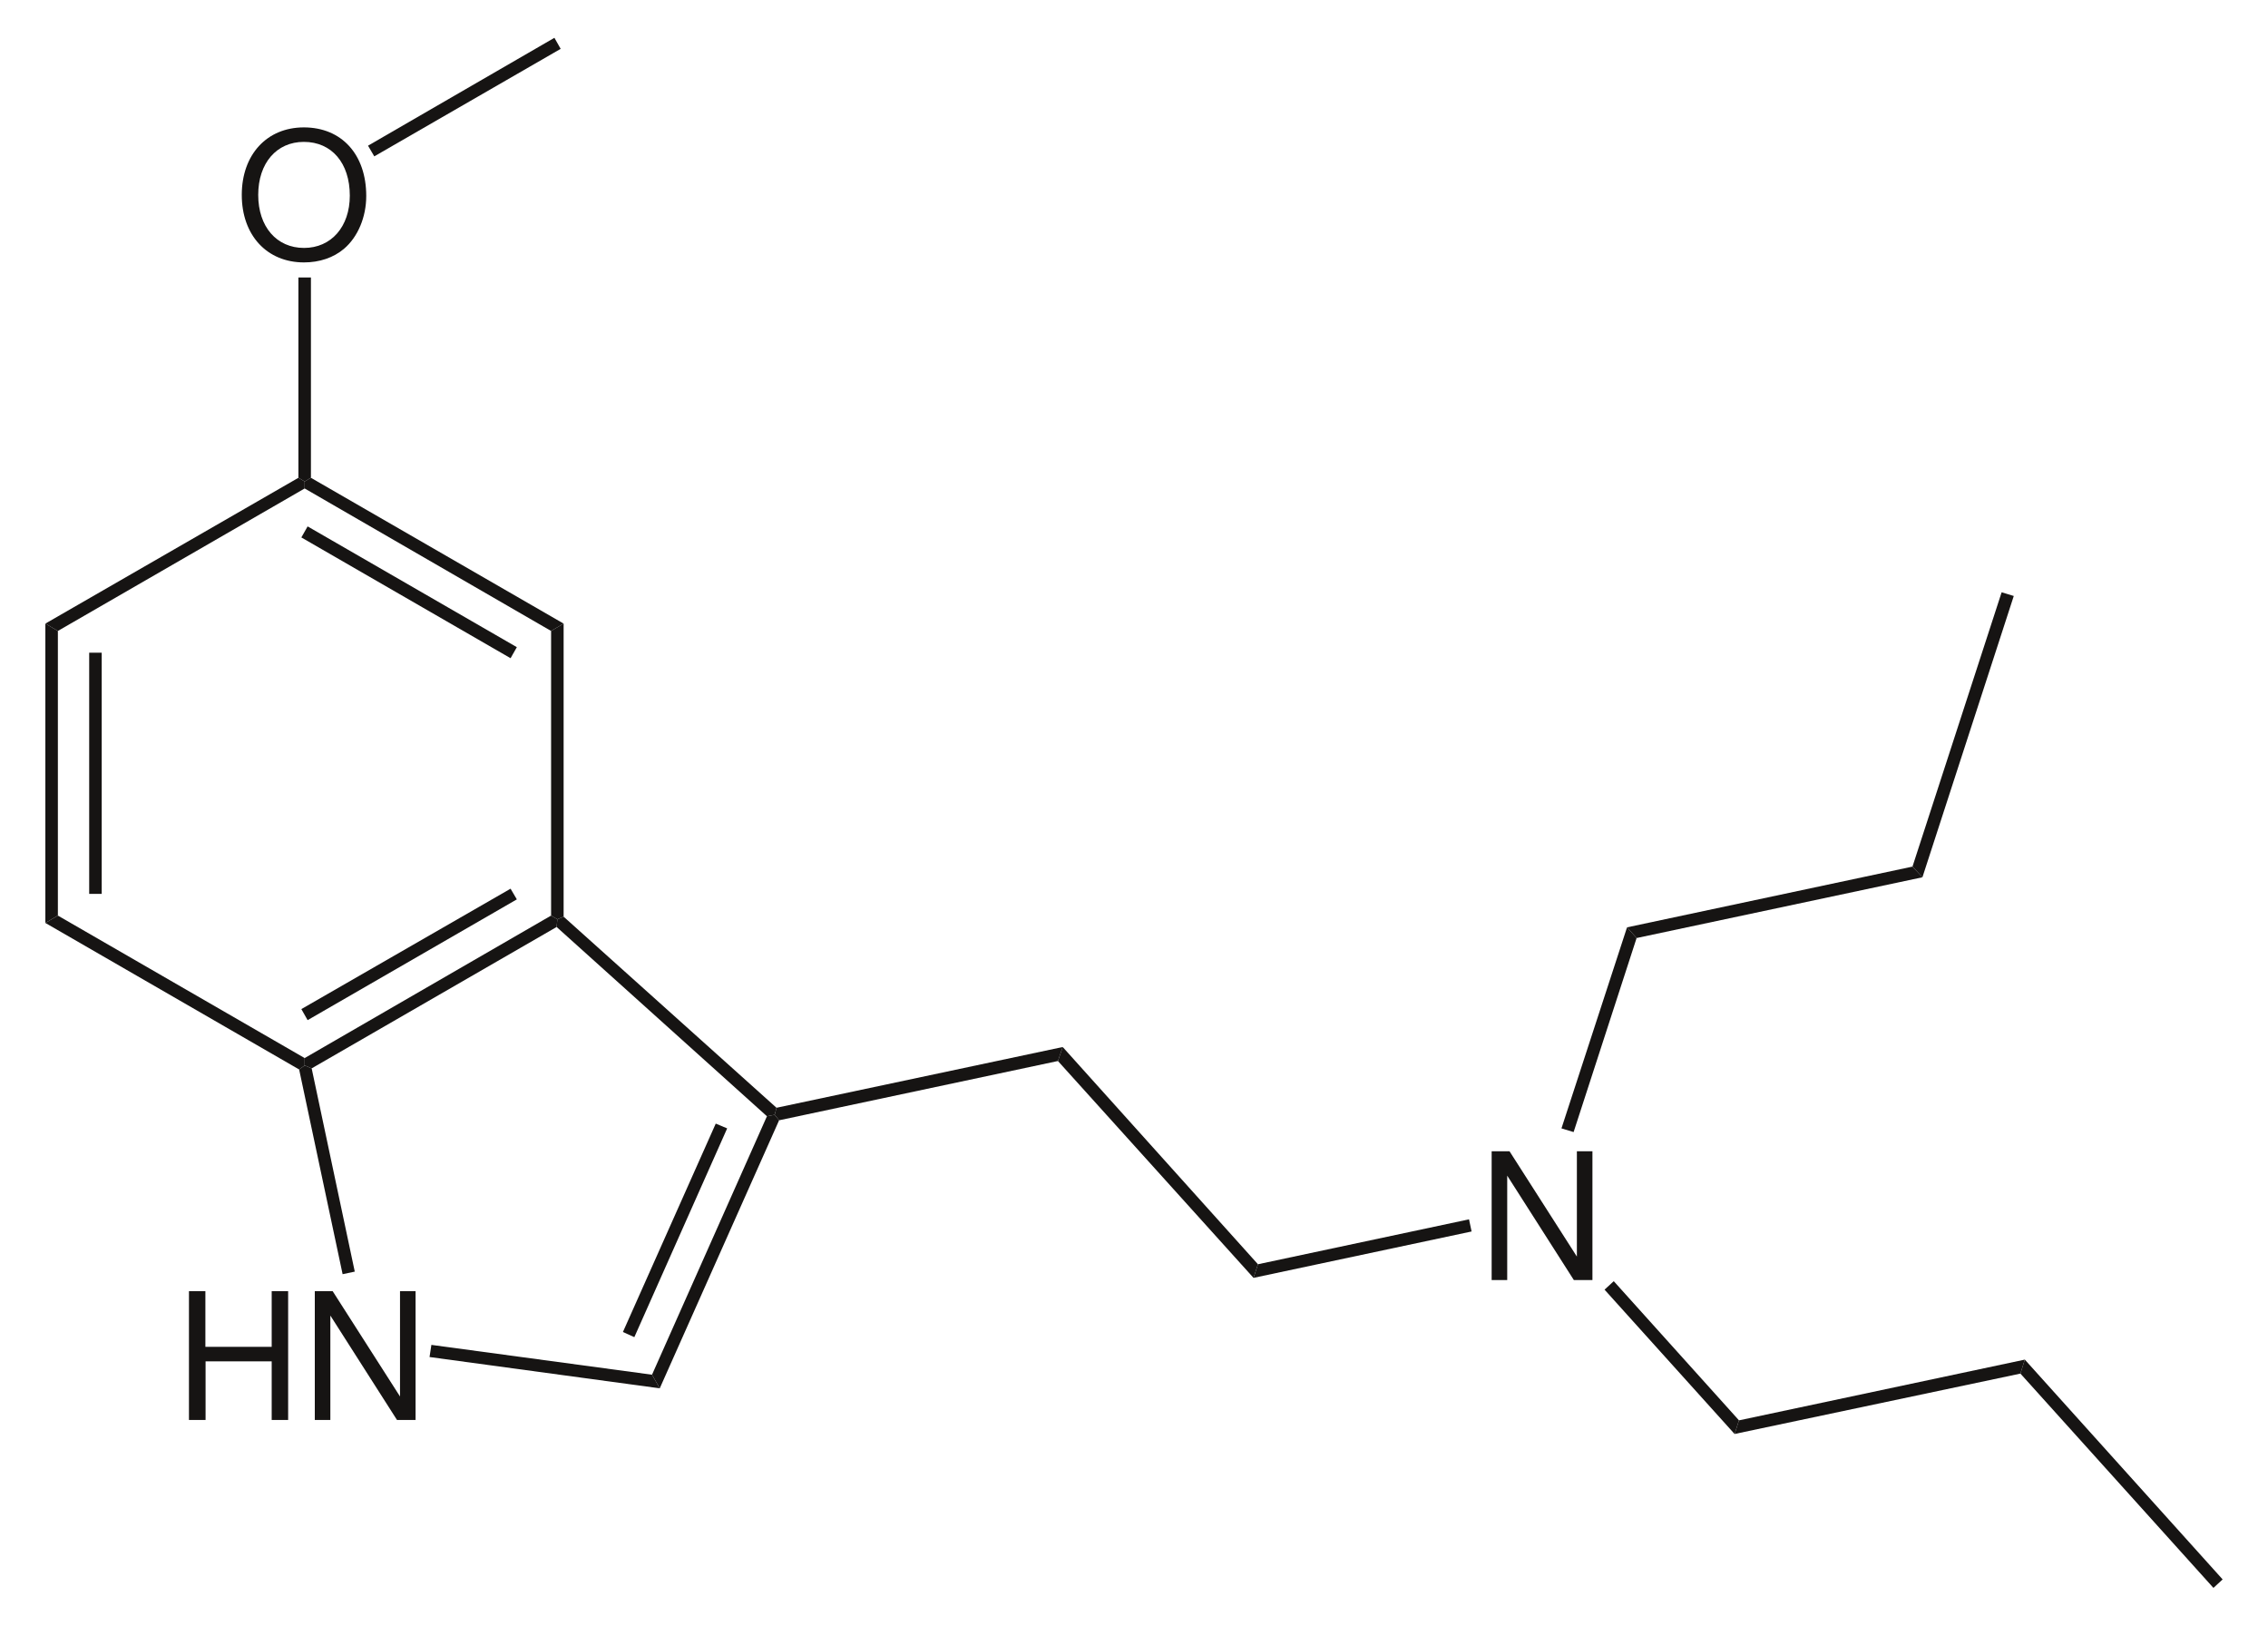 <?xml version="1.0" encoding="UTF-8"?>
<svg width="300pt" xmlns:xlink="http://www.w3.org/1999/xlink" xmlns="http://www.w3.org/2000/svg" height="215pt" viewBox="0 0 300 215" >
 <g transform="translate(6, 82.471)" style="fill:#161413; fill-rule:nonzero; stroke:none; stroke-width:1.656; stroke-linecap:butt; stroke-linejoin:miter; stroke-dasharray:none;" >
  <path d="M1.656 38.614 C1.656 38.614 0 39.588 0 39.588 C0 39.588 0 0 0 0 C0 0 1.656 0.974 1.656 0.974 C1.656 0.974 1.656 38.614 1.656 38.614 Z" />
 </g>
 <g transform="translate(11.797, 86.318)" style="fill:#161413; fill-rule:nonzero; stroke:none; stroke-width:1.656; stroke-linecap:butt; stroke-linejoin:miter; stroke-dasharray:none;" >
  <path d="M1.657 31.895 C1.657 31.895 0 31.895 0 31.895 C0 31.895 0 0 0 0 C0 0 1.657 0 1.657 0 C1.657 0 1.657 31.895 1.657 31.895 Z" />
 </g>
 <g transform="translate(6, 121.086)" style="fill:#161413; fill-rule:nonzero; stroke:none; stroke-width:1.656; stroke-linecap:butt; stroke-linejoin:miter; stroke-dasharray:none;" >
  <path d="M34.3 18.844 C34.3 18.844 34.3 19.818 34.3 19.818 C34.3 19.818 33.569 20.353 33.569 20.353 C33.569 20.353 0 0.974 0 0.974 C0 0.974 1.656 0 1.656 0 C1.656 0 34.3 18.844 34.3 18.844 Z" />
 </g>
 <g transform="translate(40.3, 121.086)" style="fill:#161413; fill-rule:nonzero; stroke:none; stroke-width:1.656; stroke-linecap:butt; stroke-linejoin:miter; stroke-dasharray:none;" >
  <path d="M32.596 0 C32.596 0 33.425 0.487 33.425 0.487 C33.425 0.487 33.327 1.51 33.327 1.51 C33.327 1.51 0.926 20.208 0.926 20.208 C0.926 20.208 0 19.818 0 19.818 C0 19.818 0 18.844 0 18.844 C0 18.844 32.596 0 32.596 0 Z" />
 </g>
 <g transform="translate(39.862, 117.531)" style="fill:#161413; fill-rule:nonzero; stroke:none; stroke-width:1.656; stroke-linecap:butt; stroke-linejoin:miter; stroke-dasharray:none;" >
  <path d="M27.674 0 C27.674 0 28.503 1.412 28.503 1.412 C28.503 1.412 0.828 17.383 0.828 17.383 C0.828 17.383 0 15.922 0 15.922 C0 15.922 27.674 0 27.674 0 Z" />
 </g>
 <g transform="translate(72.896, 82.471)" style="fill:#161413; fill-rule:nonzero; stroke:none; stroke-width:1.656; stroke-linecap:butt; stroke-linejoin:miter; stroke-dasharray:none;" >
  <path d="M0 0.974 C0 0.974 1.657 0 1.657 0 C1.657 0 1.657 38.76 1.657 38.76 C1.657 38.76 0.829 39.101 0.829 39.101 C0.829 39.101 0 38.614 0 38.614 C0 38.614 0 0.974 0 0.974 Z" />
 </g>
 <g transform="translate(40.3, 63.189)" style="fill:#161413; fill-rule:nonzero; stroke:none; stroke-width:1.656; stroke-linecap:butt; stroke-linejoin:miter; stroke-dasharray:none;" >
  <path d="M0 1.412 C0 1.412 0 0.487 0 0.487 C0 0.487 0.829 0 0.829 0 C0.829 0 34.252 19.282 34.252 19.282 C34.252 19.282 32.596 20.256 32.596 20.256 C32.596 20.256 0 1.412 0 1.412 Z" />
 </g>
 <g transform="translate(39.862, 69.616)" style="fill:#161413; fill-rule:nonzero; stroke:none; stroke-width:1.656; stroke-linecap:butt; stroke-linejoin:miter; stroke-dasharray:none;" >
  <path d="M0 1.461 C0 1.461 0.828 0 0.828 0 C0.828 0 28.503 15.972 28.503 15.972 C28.503 15.972 27.674 17.433 27.674 17.433 C27.674 17.433 0 1.461 0 1.461 Z" />
 </g>
 <g transform="translate(6, 63.189)" style="fill:#161413; fill-rule:nonzero; stroke:none; stroke-width:1.656; stroke-linecap:butt; stroke-linejoin:miter; stroke-dasharray:none;" >
  <path d="M1.656 20.256 C1.656 20.256 0 19.282 0 19.282 C0 19.282 33.472 0 33.472 0 C33.472 0 34.3 0.487 34.3 0.487 C34.3 0.487 34.3 1.412 34.3 1.412 C34.3 1.412 1.656 20.256 1.656 20.256 Z" />
 </g>
 <g transform="translate(31.981, 16.848)" style="fill:#161413; fill-rule:evenodd; stroke:none; stroke-width:1.656; stroke-linecap:butt; stroke-linejoin:miter; stroke-dasharray:none;" >
  <path d="M8.209 0 C3.321 0 0 3.6 0 8.928 C0 14.258 3.321 17.857 8.232 17.857 C10.29 17.857 12.138 17.226 13.518 16.058 C15.365 14.491 16.464 11.85 16.464 9.069 C16.464 3.576 13.213 0 8.209 0 Z M8.209 1.916 C11.904 1.916 14.29 4.722 14.29 9.023 C14.29 13.136 11.833 15.941 8.232 15.941 C4.607 15.941 2.175 13.136 2.175 8.928 C2.175 4.722 4.607 1.916 8.209 1.916 Z" />
 </g>
 <g transform="translate(39.472, 36.699)" style="fill:#161413; fill-rule:nonzero; stroke:none; stroke-width:1.656; stroke-linecap:butt; stroke-linejoin:miter; stroke-dasharray:none;" >
  <path d="M0 0 C0 0 1.657 0 1.657 0 C1.657 0 1.657 26.489 1.657 26.489 C1.657 26.489 0.828 26.976 0.828 26.976 C0.828 26.976 0 26.489 0 26.489 C0 26.489 0 0 0 0 Z" />
 </g>
 <g transform="translate(24.994, 170.757)" style="fill:#161413; fill-rule:evenodd; stroke:none; stroke-width:1.656; stroke-linecap:butt; stroke-linejoin:miter; stroke-dasharray:none;" >
  <path d="M10.944 9.279 C10.944 9.279 10.944 17.039 10.944 17.039 C10.944 17.039 13.12 17.039 13.12 17.039 C13.12 17.039 13.12 0 13.12 0 C13.12 0 10.944 0 10.944 0 C10.944 0 10.944 7.362 10.944 7.362 C10.944 7.362 2.174 7.362 2.174 7.362 C2.174 7.362 2.174 0 2.174 0 C2.174 0 0 0 0 0 C0 0 0 17.039 0 17.039 C0 17.039 2.198 17.039 2.198 17.039 C2.198 17.039 2.198 9.279 2.198 9.279 C2.198 9.279 10.944 9.279 10.944 9.279 Z" />
 </g>
 <g transform="translate(41.64, 170.757)" style="fill:#161413; fill-rule:evenodd; stroke:none; stroke-width:1.656; stroke-linecap:butt; stroke-linejoin:miter; stroke-dasharray:none;" >
  <path d="M13.33 0 C13.33 0 11.272 0 11.272 0 C11.272 0 11.272 13.93 11.272 13.93 C11.272 13.93 2.362 0 2.362 0 C2.362 0 0 0 0 0 C0 0 0 17.039 0 17.039 C0 17.039 2.057 17.039 2.057 17.039 C2.057 17.039 2.057 3.225 2.057 3.225 C2.057 3.225 10.875 17.039 10.875 17.039 C10.875 17.039 13.33 17.039 13.33 17.039 C13.33 17.039 13.33 0 13.33 0 Z" />
 </g>
 <g transform="translate(39.569, 140.904)" style="fill:#161413; fill-rule:nonzero; stroke:none; stroke-width:1.656; stroke-linecap:butt; stroke-linejoin:miter; stroke-dasharray:none;" >
  <path d="M7.358 27.268 C7.358 27.268 5.75 27.608 5.75 27.608 C5.75 27.608 0 0.535 0 0.535 C0 0.535 0.731 0 0.731 0 C0.731 0 1.657 0.39 1.657 0.39 C1.657 0.39 7.358 27.268 7.358 27.268 Z" />
 </g>
 <g transform="translate(56.817, 177.862)" style="fill:#161413; fill-rule:nonzero; stroke:none; stroke-width:1.656; stroke-linecap:butt; stroke-linejoin:miter; stroke-dasharray:none;" >
  <path d="M29.429 3.944 C29.429 3.944 30.452 5.745 30.452 5.745 C30.452 5.745 0 1.606 0 1.606 C0 1.606 0.244 0 0.244 0 C0.244 0 29.429 3.944 29.429 3.944 Z" />
 </g>
 <g transform="translate(86.246, 147.429)" style="fill:#161413; fill-rule:nonzero; stroke:none; stroke-width:1.656; stroke-linecap:butt; stroke-linejoin:miter; stroke-dasharray:none;" >
  <path d="M15.201 0.195 C15.201 0.195 16.225 0 16.225 0 C16.225 0 16.81 0.73 16.81 0.73 C16.81 0.73 1.023 36.178 1.023 36.178 C1.023 36.178 0 34.378 0 34.378 C0 34.378 15.201 0.195 15.201 0.195 Z" />
 </g>
 <g transform="translate(82.397, 148.597)" style="fill:#161413; fill-rule:nonzero; stroke:none; stroke-width:1.656; stroke-linecap:butt; stroke-linejoin:miter; stroke-dasharray:none;" >
  <path d="M12.279 0 C12.279 0 13.789 0.632 13.789 0.632 C13.789 0.632 1.51 28.242 1.51 28.242 C1.51 28.242 0 27.561 0 27.561 C0 27.561 12.279 0 12.279 0 Z" />
 </g>
 <g transform="translate(73.627, 121.231)" style="fill:#161413; fill-rule:nonzero; stroke:none; stroke-width:1.656; stroke-linecap:butt; stroke-linejoin:miter; stroke-dasharray:none;" >
  <path d="M0 1.364 C0 1.364 0.098 0.342 0.098 0.342 C0.098 0.342 0.926 0 0.926 0 C0.926 0 29.088 25.273 29.088 25.273 C29.088 25.273 28.844 26.198 28.844 26.198 C28.844 26.198 27.82 26.393 27.82 26.393 C27.82 26.393 0 1.364 0 1.364 Z" />
 </g>
 <g transform="translate(102.471, 138.469)" style="fill:#161413; fill-rule:nonzero; stroke:none; stroke-width:1.656; stroke-linecap:butt; stroke-linejoin:miter; stroke-dasharray:none;" >
  <path d="M38.101 0 C38.101 0 37.467 1.85 37.467 1.85 C37.467 1.85 0.585 9.69 0.585 9.69 C0.585 9.69 0 8.96 0 8.96 C0 8.96 0.244 8.034 0.244 8.034 C0.244 8.034 38.101 0 38.101 0 Z" />
 </g>
 <g transform="translate(139.938, 138.469)" style="fill:#161413; fill-rule:nonzero; stroke:none; stroke-width:1.656; stroke-linecap:butt; stroke-linejoin:miter; stroke-dasharray:none;" >
  <path d="M26.457 28.729 C26.457 28.729 25.873 30.53 25.873 30.53 C25.873 30.53 0 1.85 0 1.85 C0 1.85 0.634 0 0.634 0 C0.634 0 26.457 28.729 26.457 28.729 Z" />
 </g>
 <g transform="translate(197.309, 152.253)" style="fill:#161413; fill-rule:evenodd; stroke:none; stroke-width:1.656; stroke-linecap:butt; stroke-linejoin:miter; stroke-dasharray:none;" >
  <path d="M13.331 0 C13.331 0 11.273 0 11.273 0 C11.273 0 11.273 13.93 11.273 13.93 C11.273 13.93 2.362 0 2.362 0 C2.362 0 0 0 0 0 C0 0 0 17.039 0 17.039 C0 17.039 2.058 17.039 2.058 17.039 C2.058 17.039 2.058 3.225 2.058 3.225 C2.058 3.225 10.875 17.039 10.875 17.039 C10.875 17.039 13.331 17.039 13.331 17.039 C13.331 17.039 13.331 0 13.331 0 Z" />
 </g>
 <g transform="translate(165.811, 161.258)" style="fill:#161413; fill-rule:nonzero; stroke:none; stroke-width:1.656; stroke-linecap:butt; stroke-linejoin:miter; stroke-dasharray:none;" >
  <path d="M28.503 0 C28.503 0 28.844 1.606 28.844 1.606 C28.844 1.606 0 7.741 0 7.741 C0 7.741 0.585 5.941 0.585 5.941 C0.585 5.941 28.503 0 28.503 0 Z" />
 </g>
 <g transform="translate(212.242, 169.437)" style="fill:#161413; fill-rule:nonzero; stroke:none; stroke-width:1.656; stroke-linecap:butt; stroke-linejoin:miter; stroke-dasharray:none;" >
  <path d="M17.784 18.407 C17.784 18.407 17.2 20.208 17.2 20.208 C17.2 20.208 0 1.121 0 1.121 C0 1.121 1.218 0 1.218 0 C1.218 0 17.784 18.407 17.784 18.407 Z" />
 </g>
 <g transform="translate(206.543, 122.644)" style="fill:#161413; fill-rule:nonzero; stroke:none; stroke-width:1.656; stroke-linecap:butt; stroke-linejoin:miter; stroke-dasharray:none;" >
  <path d="M8.672 0 C8.672 0 9.939 1.412 9.939 1.412 C9.939 1.412 1.607 27.073 1.607 27.073 C1.607 27.073 0 26.586 0 26.586 C0 26.586 8.672 0 8.672 0 Z" />
 </g>
 <g transform="translate(48.681, 5)" style="fill:#161413; fill-rule:nonzero; stroke:none; stroke-width:1.656; stroke-linecap:butt; stroke-linejoin:miter; stroke-dasharray:none;" >
  <path d="M24.654 0 C24.654 0 25.481 1.461 25.481 1.461 C25.481 1.461 0.828 15.679 0.828 15.679 C0.828 15.679 0 14.267 0 14.267 C0 14.267 24.654 0 24.654 0 Z" />
 </g>
 <g transform="translate(215.214, 114.609)" style="fill:#161413; fill-rule:nonzero; stroke:none; stroke-width:1.656; stroke-linecap:butt; stroke-linejoin:miter; stroke-dasharray:none;" >
  <path d="M37.76 0 C37.76 0 39.077 1.412 39.077 1.412 C39.077 1.412 1.268 9.447 1.268 9.447 C1.268 9.447 0 8.034 0 8.034 C0 8.034 37.76 0 37.76 0 Z" />
 </g>
 <g transform="translate(252.974, 78.332)" style="fill:#161413; fill-rule:nonzero; stroke:none; stroke-width:1.656; stroke-linecap:butt; stroke-linejoin:miter; stroke-dasharray:none;" >
  <path d="M11.792 0 C11.792 0 13.399 0.487 13.399 0.487 C13.399 0.487 1.316 37.689 1.316 37.689 C1.316 37.689 0 36.277 0 36.277 C0 36.277 11.792 0 11.792 0 Z" />
 </g>
 <g transform="translate(229.442, 179.81)" style="fill:#161413; fill-rule:nonzero; stroke:none; stroke-width:1.656; stroke-linecap:butt; stroke-linejoin:miter; stroke-dasharray:none;" >
  <path d="M38.392 0 C38.392 0 37.809 1.849 37.809 1.849 C37.809 1.849 0 9.835 0 9.835 C0 9.835 0.584 8.034 0.584 8.034 C0.584 8.034 38.392 0 38.392 0 Z" />
 </g>
 <g transform="translate(267.251, 179.81)" style="fill:#161413; fill-rule:nonzero; stroke:none; stroke-width:1.656; stroke-linecap:butt; stroke-linejoin:miter; stroke-dasharray:none;" >
  <path d="M26.749 29.069 C26.749 29.069 25.531 30.19 25.531 30.19 C25.531 30.19 0 1.849 0 1.849 C0 1.849 0.584 0 0.584 0 C0.584 0 26.749 29.069 26.749 29.069 Z" />
 </g>
</svg>

